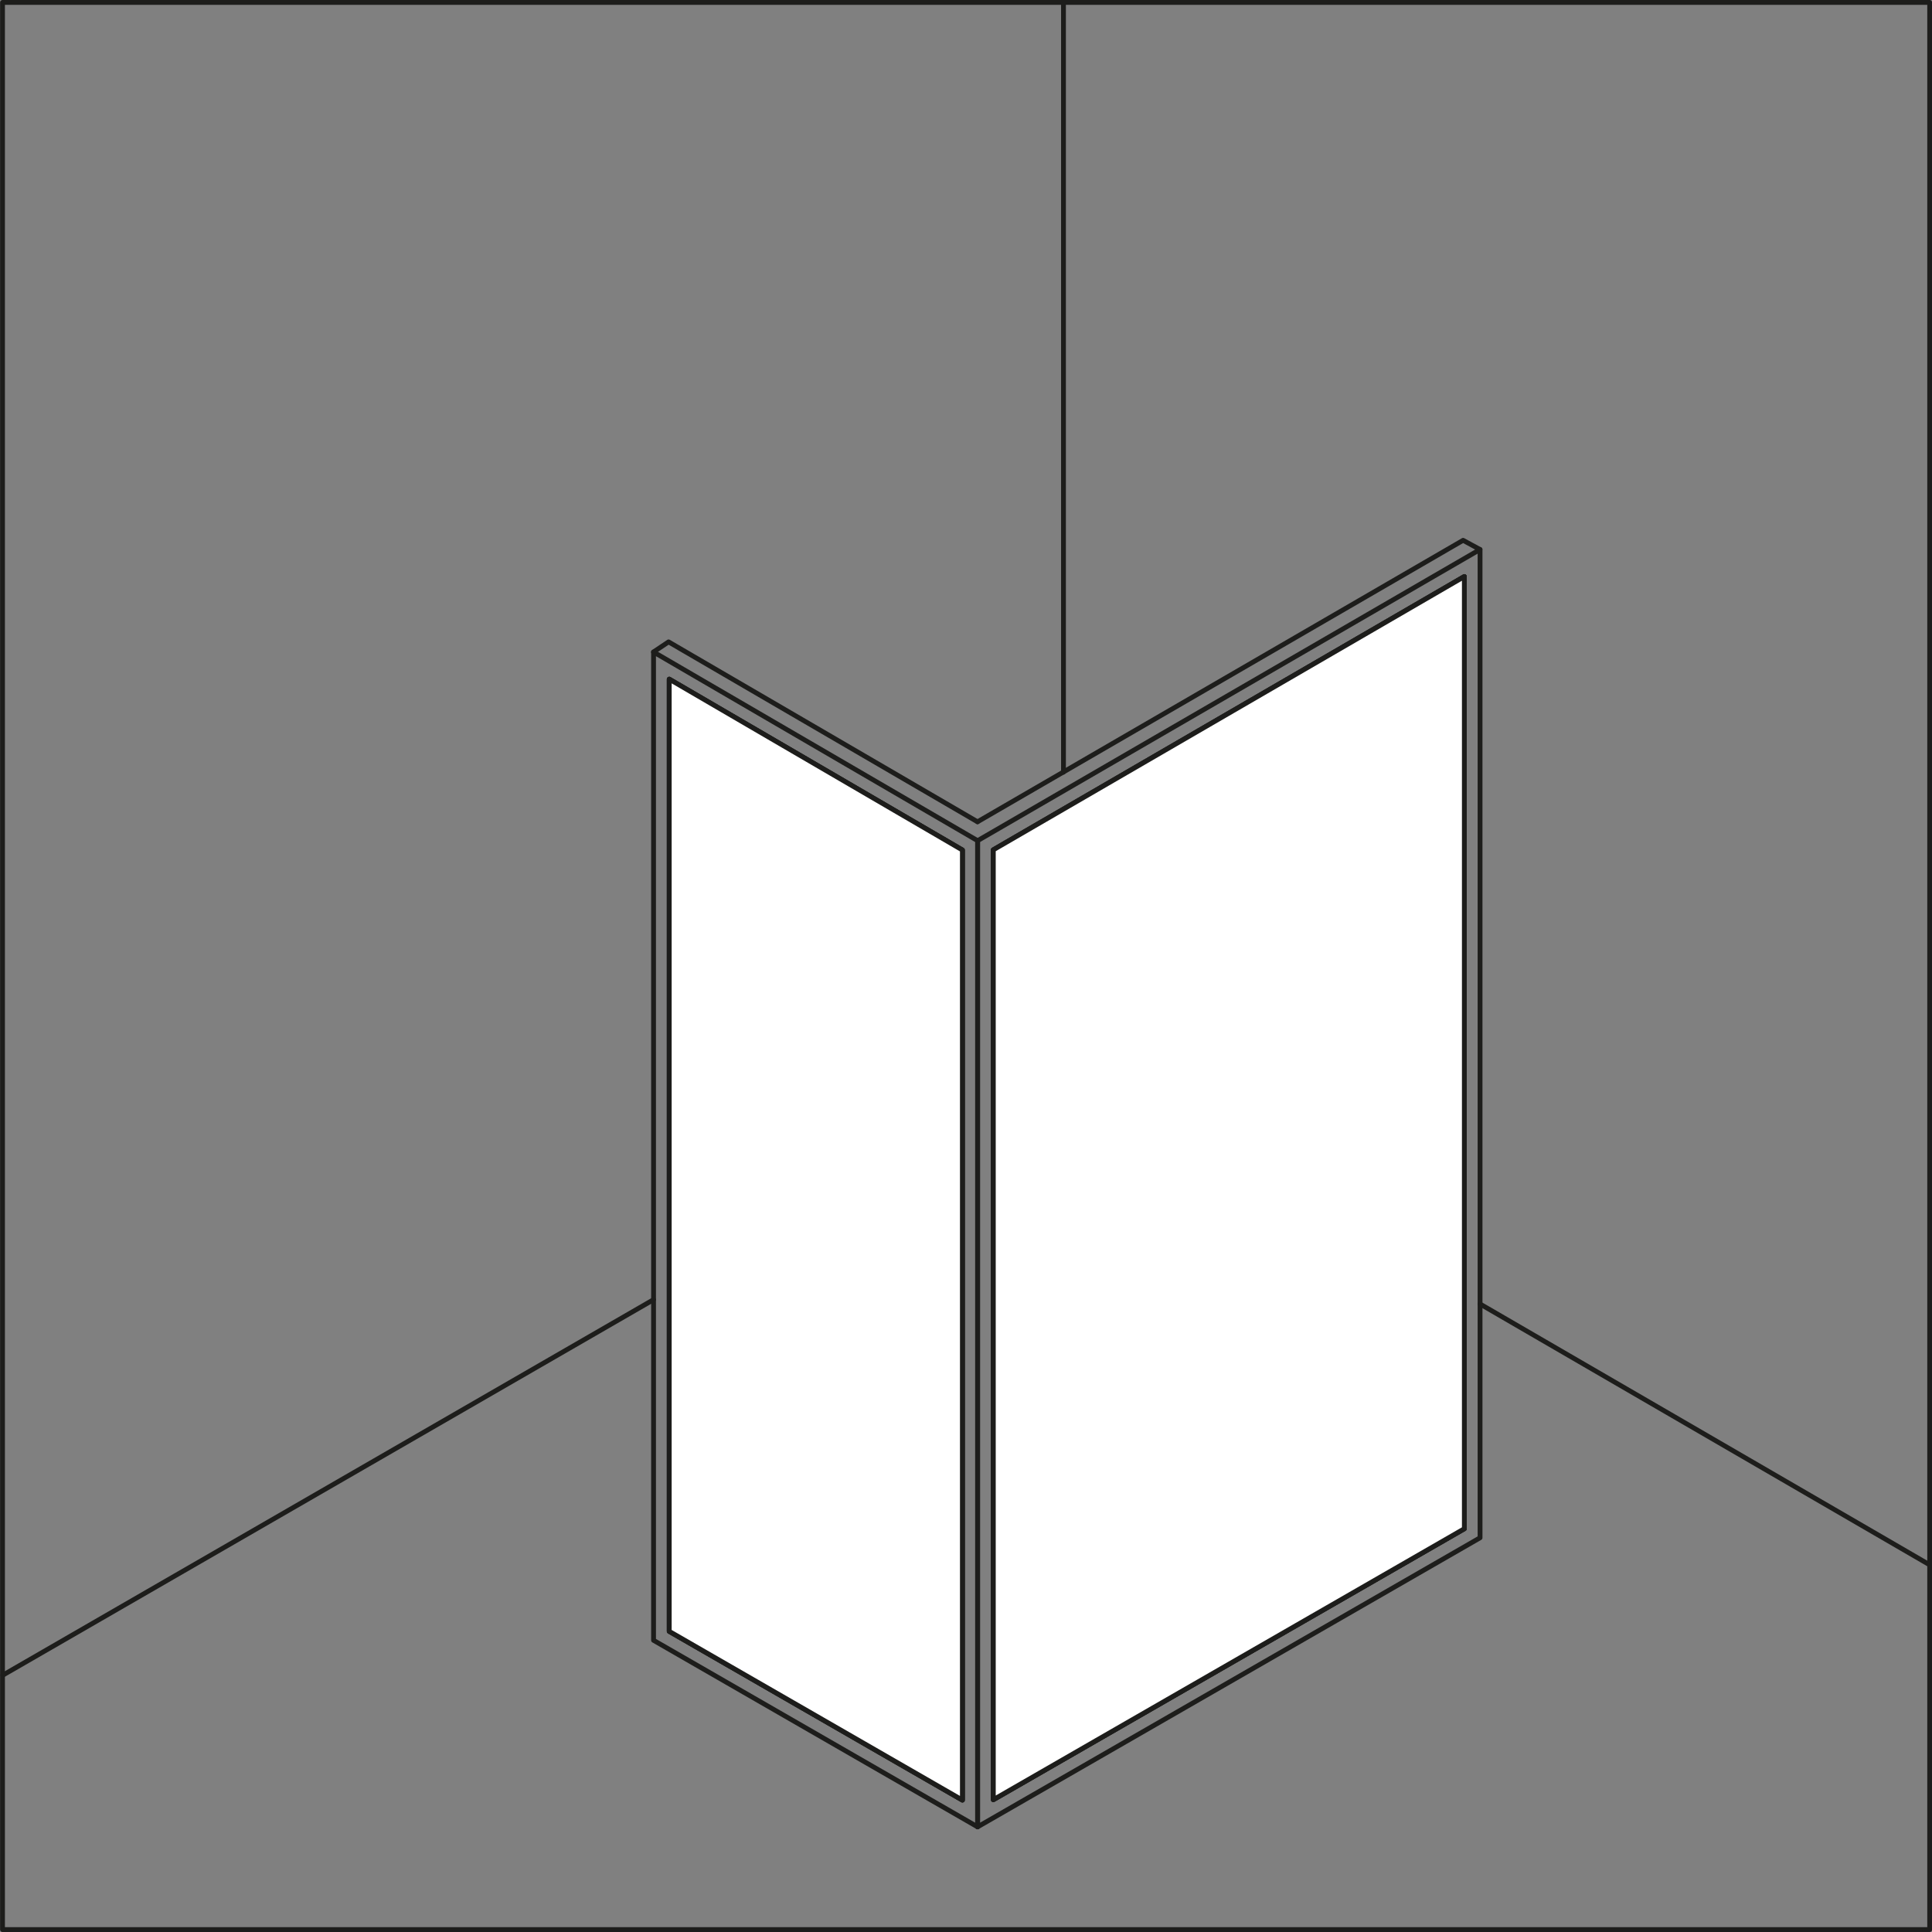<?xml version="1.0" encoding="UTF-8"?>
<svg id="vetrina" xmlns="http://www.w3.org/2000/svg" viewBox="0 0 200.49 200.49">
  <rect x="0" y="0" width="200.49" height="200.49" fill="#808080" stroke="none"/>
  <defs>
    <style>
      .cls-1 {
        fill: #fff;
      }

      .cls-1, .cls-2 {
        stroke: #1d1d1b;
        stroke-linecap: round;
        stroke-linejoin: round;
        stroke-width: .5px;
      }

      .cls-2 {
        fill: none;
      }
    </style>
  </defs>
  <line class="cls-2" x1="110.36" y1=".33" x2="110.36" y2="80.13"/>
  <line class="cls-2" x1="153.59" y1="135.32" x2="200.18" y2="162.35"/>
  <line class="cls-2" x1="67.82" y1="134.87" x2=".29" y2="173.84"/>
  <path class="cls-2" d="m.26.25v199.99h199.99V.25H.26Zm151.7,158.39l-48.88,28.12v-98.57l48.88-28.36v98.81Zm-52.09,28.16l-30.42-17.51v-98.81l30.42,17.73v98.59Z"/>
  <g>
    <line class="cls-2" x1="101.44" y1="189.57" x2="101.44" y2="189.58"/>
    <path class="cls-2" d="m101.45,87.24v102.34l52.14-30V57.02l-52.14,30.22Zm50.51,71.4l-48.88,28.12v-98.57l48.88-28.36v98.81Z"/>
    <path class="cls-2" d="m67.82,67.66v102.56l33.63,19.36v-102.34l-33.63-19.58Zm32.05,119.14l-30.42-17.51v-98.81l30.42,17.73v98.59Z"/>
    <polygon class="cls-1" points="151.96 59.83 151.96 158.64 103.08 186.76 103.08 88.19 151.96 59.83"/>
    <polygon class="cls-1" points="99.87 88.21 99.87 186.8 69.45 169.29 69.45 70.48 99.87 88.21"/>
    <g>
      <polyline class="cls-2" points="101.44 85.28 151.83 56.07 153.58 57.02"/>
      <polyline class="cls-2" points="101.44 85.28 69.38 66.61 67.81 67.66"/>
    </g>
  </g>
</svg>